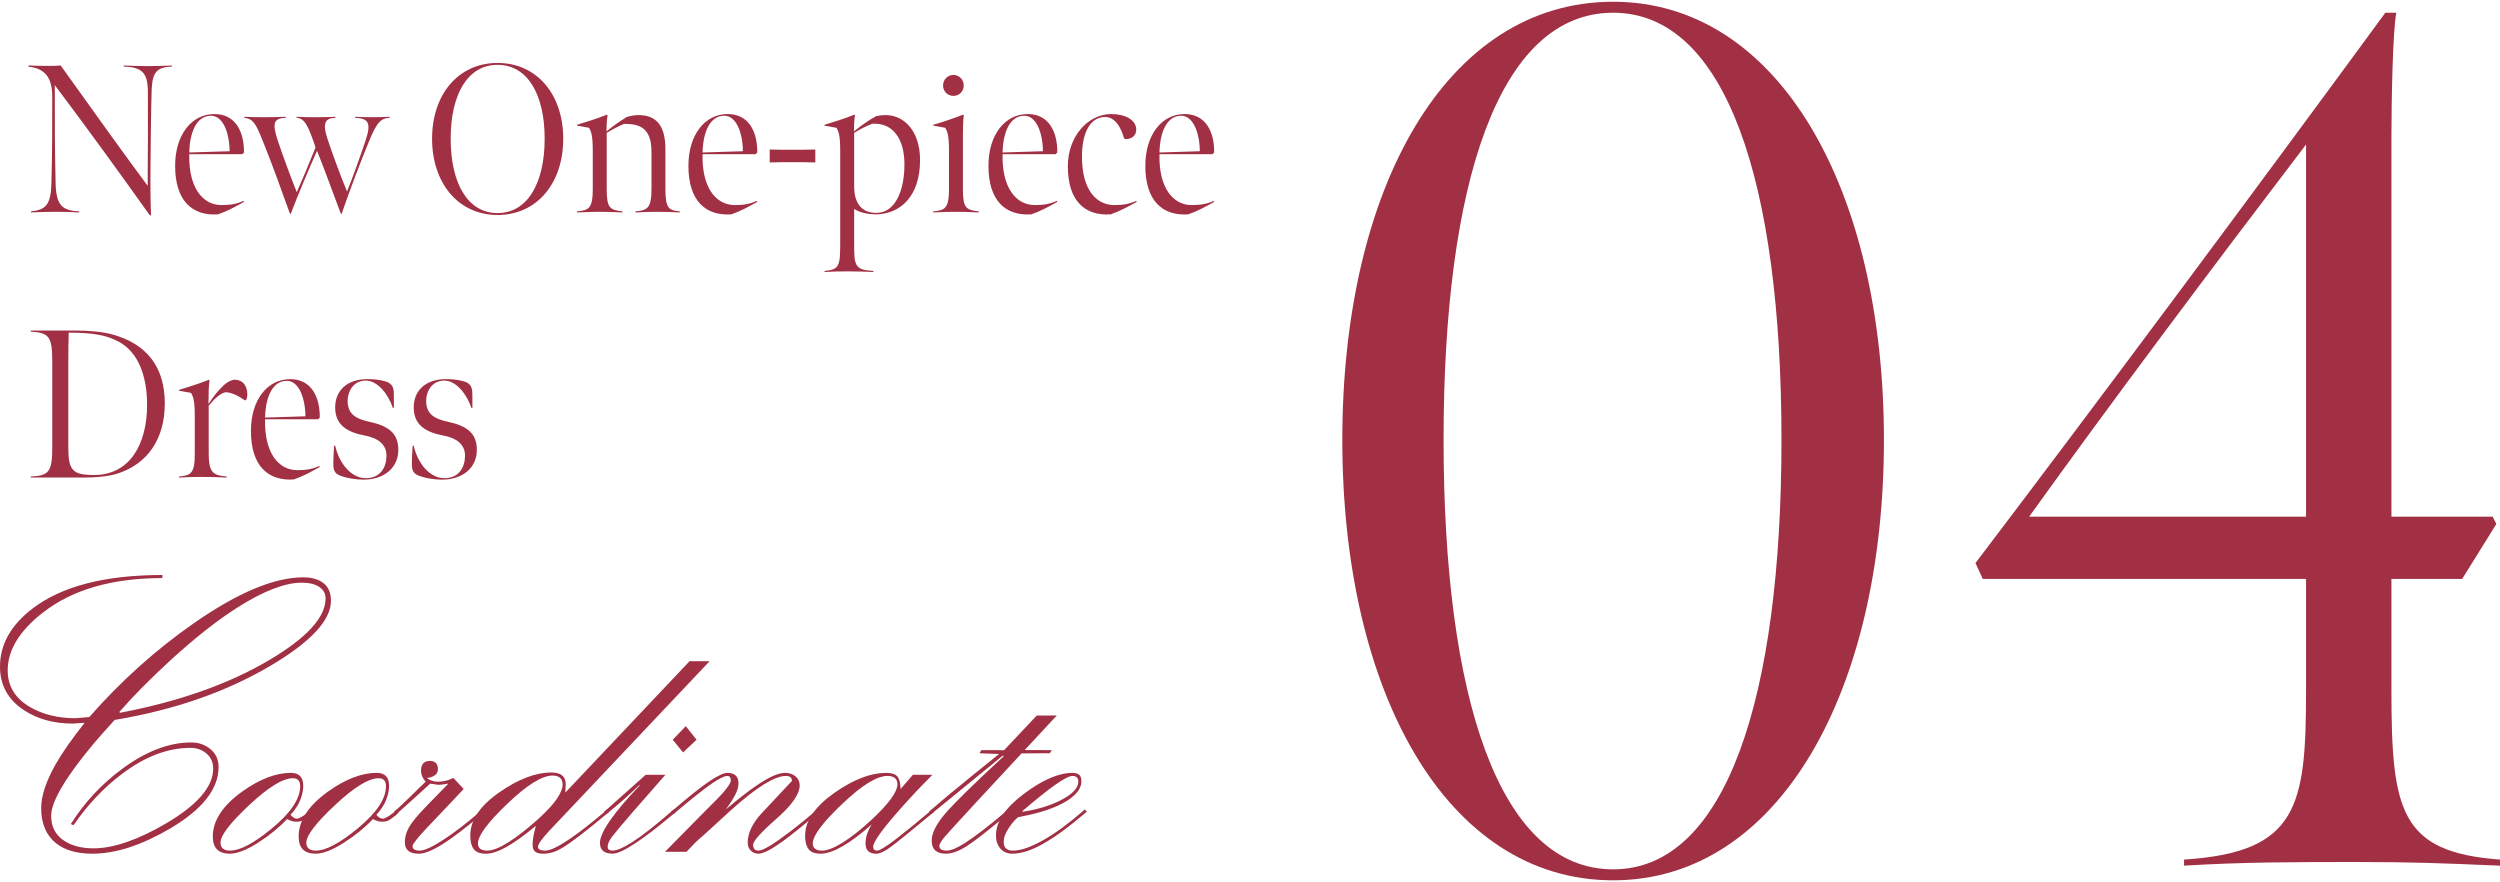 <?xml version="1.0" encoding="UTF-8"?><svg id="_レイヤー_2" xmlns="http://www.w3.org/2000/svg" viewBox="0 0 201.233 71"><g id="design"><path d="M12.042,17.305c-2.583-3.621-5.048-7.02-7.632-10.454,0,2.856,0,5.201.068,7.938.051,1.768.544,2.159,1.904,2.227v.085c-.765-.034-.952-.051-1.853-.051-.816,0-1.292.017-2.04.051v-.085c1.173-.119,1.598-.527,1.648-2.193.068-2.516.068-4.216.068-7.054,0-1.649-.697-2.278-1.904-2.397v-.102c.578.017.969.034,1.546.034.493,0,.544,0,1.037-.034,2.703,3.791,5.15,7.19,7.003,9.689.017-2.771.034-5.983.017-7.615-.017-1.53-.51-1.938-1.955-1.989v-.085c.476.017,1.071.051,1.989.051.833,0,1.479-.034,1.904-.051v.085c-1.258.051-1.563.493-1.632,1.836-.051,1.462-.102,5.609-.102,6.884,0,2.21.034,2.924.051,3.264l-.119-.034Z" style="fill:#a23044; stroke-width:0px;"/><path d="M14.097,13.345c0-2.499,1.326-4.165,3.162-4.165,1.734,0,2.396,1.479,2.38,3.094l-.136.136h-4.267c-.068,2.635,1.037,4.097,2.601,4.097.697,0,1.207-.085,1.768-.34l.034.085c-.731.408-1.394.765-2.091,1.003-2.057.136-3.451-1.071-3.451-3.91ZM16.987,9.316c-1.19,0-1.717,1.377-1.751,2.958l3.247-.102c-.017-1.547-.561-2.856-1.496-2.856Z" style="fill:#a23044; stroke-width:0px;"/><path d="M21.099,11.22c-.527-1.326-.765-1.666-1.428-1.734v-.085c.391.017.918.034,1.564.034.697,0,1.36-.017,1.768-.034v.085c-.901.034-1.139.323-.663,1.768.408,1.241,1.088,3.06,1.547,4.216.391-.867.986-2.278,1.513-3.604-.561-1.649-.85-2.363-1.53-2.38v-.085c.425.017.85.034,1.513.034.68,0,1.19-.017,1.615-.034v.085c-.748.017-1.088.323-.646,1.666.408,1.241,1.037,2.941,1.581,4.267.425-1.054,1.088-2.89,1.496-4.114.459-1.377.255-1.785-.833-1.819v-.085c.391.017.833.034,1.461.034.493,0,.952-.017,1.309-.034v.085c-.646.017-1.003.272-1.649,1.853-.731,1.785-1.479,3.74-2.209,5.847l-.068.034c-.663-1.768-1.275-3.468-1.921-5.082-.595,1.326-1.547,3.57-2.107,5.048l-.068.034c-.697-1.938-1.445-4.046-2.244-6Z" style="fill:#a23044; stroke-width:0px;"/><path d="M40.05,17.305c-3.162,0-5.27-2.567-5.27-6.136s2.108-6.102,5.27-6.102c3.179,0,5.287,2.55,5.287,6.102,0,3.57-2.108,6.136-5.287,6.136ZM40.05,5.219c-2.414,0-3.773,2.38-3.773,5.949s1.36,5.983,3.773,5.983c2.414,0,3.791-2.414,3.791-5.983s-1.376-5.949-3.791-5.949Z" style="fill:#a23044; stroke-width:0px;"/><path d="M52.983,17.05c-.612,0-1.156.017-1.835.051v-.085c.969-.085,1.292-.255,1.292-1.819v-2.958c0-1.87-.867-2.295-2.227-2.261-.476.204-.952.459-1.377.714v4.505c0,1.564.255,1.7,1.275,1.819v.085c-.782-.034-1.224-.051-1.87-.051-.544,0-1.02.017-1.802.051v-.085c.969-.085,1.274-.255,1.274-1.802v-3.094c0-1.241-.136-1.564-.306-1.836l-.952-.17-.017-.068c.952-.289,1.683-.527,2.414-.816l.051.051c-.068.374-.085,1.02-.085,1.292.459-.374,1.088-.833,1.632-1.156.272-.085.629-.153.952-.153,1.326,0,2.159.731,2.159,2.737v3.23c0,1.564.289,1.7,1.156,1.785v.085c-.68-.034-1.19-.051-1.734-.051Z" style="fill:#a23044; stroke-width:0px;"/><path d="M55.413,13.345c0-2.499,1.326-4.165,3.162-4.165,1.734,0,2.397,1.479,2.38,3.094l-.136.136h-4.267c-.068,2.635,1.037,4.097,2.601,4.097.697,0,1.207-.085,1.768-.34l.034.085c-.731.408-1.394.765-2.091,1.003-2.057.136-3.451-1.071-3.451-3.91ZM58.303,9.316c-1.19,0-1.717,1.377-1.751,2.958l3.247-.102c-.017-1.547-.561-2.856-1.496-2.856Z" style="fill:#a23044; stroke-width:0px;"/><path d="M61.956,12.036c.68.017,1.105.017,1.802.017.731,0,1.241,0,1.87-.017v1.037c-.646-.017-1.173-.017-1.904-.017-.68,0-1.088,0-1.768.017v-1.037Z" style="fill:#a23044; stroke-width:0px;"/><path d="M70.522,9.35c.238-.051.459-.085.799-.085,1.326,0,2.737,1.139,2.737,3.621,0,2.941-1.615,4.369-3.604,4.369-.493,0-1.292-.136-1.7-.442v2.686c0,1.853,0,2.227,1.546,2.312v.085c-.765-.034-1.224-.051-1.989-.051-.799,0-1.139,0-1.938.051v-.085c1.207-.119,1.258-.408,1.258-2.312v-7.377c0-1.241-.136-1.564-.306-1.836l-.952-.17-.017-.068c.952-.289,1.683-.527,2.414-.816l.051.051c-.068.357-.085,1.003-.085,1.292.527-.425,1.207-.918,1.785-1.224ZM70.216,9.962c-.476.17-.935.408-1.461.731v4.301c0,1.445.663,2.142,1.785,2.142,1.547,0,2.261-1.836,2.261-3.91,0-2.057-.935-3.366-2.584-3.264Z" style="fill:#a23044; stroke-width:0px;"/><path d="M75.111,17.016c.969-.085,1.275-.255,1.275-1.802v-3.094c0-1.241-.136-1.564-.306-1.836l-.952-.17-.017-.068c.731-.204,1.802-.578,2.414-.816l.051.051c-.051.425-.068.969-.068,1.683v4.233c0,1.564.255,1.7,1.275,1.819v.085c-.782-.034-1.105-.051-1.87-.051-.799,0-1.02.017-1.802.051v-.085ZM75.91,6.885c0-.476.357-.85.833-.85.476,0,.833.374.833.85,0,.459-.357.833-.833.833-.476,0-.833-.374-.833-.833Z" style="fill:#a23044; stroke-width:0px;"/><path d="M79.563,13.345c0-2.499,1.326-4.165,3.162-4.165,1.734,0,2.397,1.479,2.38,3.094l-.136.136h-4.267c-.068,2.635,1.037,4.097,2.601,4.097.697,0,1.207-.085,1.768-.34l.034.085c-.731.408-1.394.765-2.091,1.003-2.057.136-3.451-1.071-3.451-3.91ZM82.453,9.316c-1.19,0-1.717,1.377-1.751,2.958l3.247-.102c-.017-1.547-.561-2.856-1.496-2.856Z" style="fill:#a23044; stroke-width:0px;"/><path d="M85.954,13.379c0-2.431,1.649-4.199,3.484-4.199,1.139,0,2.023.476,2.023,1.258,0,.442-.323.748-.833.765l-.153-.068c-.204-.782-.68-1.717-1.513-1.717-1.173,0-1.87,1.19-1.87,3.196,0,2.635,1.122,3.893,2.618,3.893.697,0,1.19-.085,1.751-.34l.034.085c-.731.408-1.411.765-2.091,1.003-2.057.136-3.451-1.054-3.451-3.876Z" style="fill:#a23044; stroke-width:0px;"/><path d="M92.191,13.345c0-2.499,1.326-4.165,3.162-4.165,1.734,0,2.396,1.479,2.38,3.094l-.136.136h-4.267c-.068,2.635,1.037,4.097,2.601,4.097.697,0,1.207-.085,1.768-.34l.034.085c-.731.408-1.394.765-2.091,1.003-2.057.136-3.451-1.071-3.451-3.91ZM95.081,9.316c-1.19,0-1.717,1.377-1.751,2.958l3.247-.102c-.017-1.547-.561-2.856-1.496-2.856Z" style="fill:#a23044; stroke-width:0px;"/><path d="M9.713,38.031c-.833.323-1.972.408-2.924.408H2.472v-.085c1.513-.051,1.734-.442,1.734-2.38v-6.901c0-1.989-.272-2.295-1.734-2.38v-.085h3.756c.952,0,2.108.102,2.907.34,2.601.731,4.131,2.533,4.131,5.507s-1.462,4.811-3.553,5.575ZM9.561,27.509c-.969-.527-2.04-.731-4.029-.731-.017.493-.034,1.513-.034,2.448v6.765c0,1.853.323,2.244,2.074,2.244,2.822,0,4.267-2.397,4.267-5.66,0-2.329-.731-4.25-2.277-5.065Z" style="fill:#a23044; stroke-width:0px;"/><path d="M16.782,32.524c.221-.34.51-.765.918-1.207.476-.51.765-.663,1.088-.748.867-.051,1.122.646,1.122,1.19,0,.102-.034.323-.085.408l-.102.068c-.442-.323-1.088-.663-1.564-.663-.459.085-.952.595-1.36,1.088v3.876c0,1.564.425,1.734,1.445,1.819v.085c-.782-.034-1.275-.051-2.04-.051-.799,0-1.02.017-1.802.051v-.085c.969-.085,1.275-.255,1.275-1.802v-3.094c0-1.241-.136-1.564-.306-1.836l-.952-.17-.017-.068c.952-.289,1.683-.527,2.414-.816l.051.051c-.068.374-.085.986-.085,1.904Z" style="fill:#a23044; stroke-width:0px;"/><path d="M20.198,34.683c0-2.499,1.326-4.165,3.162-4.165,1.734,0,2.397,1.479,2.38,3.094l-.136.136h-4.267c-.068,2.635,1.037,4.097,2.601,4.097.697,0,1.207-.085,1.768-.34l.034.085c-.731.408-1.394.765-2.091,1.003-2.057.136-3.451-1.071-3.451-3.91ZM23.088,30.654c-1.19,0-1.717,1.377-1.751,2.958l3.247-.102c-.017-1.547-.561-2.856-1.496-2.856Z" style="fill:#a23044; stroke-width:0px;"/><path d="M29.257,38.609c-.561,0-1.224-.102-1.683-.255-.578-.17-.697-.425-.731-.765-.017-.187-.034-.408.051-1.717h.085c.306,1.377,1.258,2.618,2.464,2.618,1.173,0,1.666-.867,1.666-1.819,0-.901-.68-1.411-1.751-1.615-1.445-.272-2.379-.867-2.379-2.261,0-1.309.901-2.278,2.601-2.278.493,0,.986.051,1.411.17.476.136.663.391.697.799.017.136.017.442.017,1.343h-.085c-.357-1.071-1.207-2.193-2.176-2.193-.986,0-1.462.85-1.462,1.632,0,1.054.646,1.445,1.751,1.683,1.598.34,2.329.969,2.329,2.261,0,1.479-1.189,2.397-2.805,2.397Z" style="fill:#a23044; stroke-width:0px;"/><path d="M35.579,38.609c-.561,0-1.224-.102-1.683-.255-.578-.17-.697-.425-.731-.765-.017-.187-.034-.408.051-1.717h.085c.306,1.377,1.258,2.618,2.464,2.618,1.173,0,1.666-.867,1.666-1.819,0-.901-.68-1.411-1.751-1.615-1.445-.272-2.379-.867-2.379-2.261,0-1.309.901-2.278,2.601-2.278.493,0,.986.051,1.411.17.476.136.663.391.697.799.017.136.017.442.017,1.343h-.085c-.357-1.071-1.207-2.193-2.176-2.193-.986,0-1.462.85-1.462,1.632,0,1.054.646,1.445,1.751,1.683,1.598.34,2.329.969,2.329,2.261,0,1.479-1.189,2.397-2.805,2.397Z" style="fill:#a23044; stroke-width:0px;"/><path d="M108.048,35.402C108.048,15.168,116.394.141,129.846.141c13.354,0,21.798,15.126,21.798,35.261,0,20.233-8.444,35.458-21.798,35.458-13.452,0-21.798-15.224-21.798-35.458ZM143.396,35.402c0-20.626-4.418-34.377-13.55-34.377-9.23,0-13.648,13.751-13.648,34.377s4.418,34.574,13.648,34.574c9.132,0,13.55-13.947,13.55-34.574Z" style="fill:#a23044; stroke-width:0px;"/><path d="M175.802,69.19c9.132-.589,9.819-4.224,9.819-13.555v-9.036h-26.02l-.589-1.277c9.917-13.063,22.191-29.564,32.992-44.298h.884c-.294,1.473-.393,7.268-.393,10.019v30.547h8.15l.294.589-2.75,4.42h-5.695v8.938c0,9.724.688,13.063,8.739,13.653v.491c-4.615-.196-6.971-.295-11.586-.295-4.713,0-9.132,0-13.845.295v-.491ZM185.621,41.59V11.632c-7.561,9.92-15.809,20.921-22.289,29.957h22.289Z" style="fill:#a23044; stroke-width:0px;"/><path d="M5.917,66.424l-.217-.093c1.094-1.735,2.467-3.212,4.12-4.431,1.921-1.425,3.779-2.138,5.576-2.138.599,0,1.115.181,1.549.542.434.362.65.842.65,1.441,0,1.756-1.291,3.398-3.872,4.927-2.313,1.363-4.41,2.045-6.289,2.045-1.239,0-2.21-.278-2.912-.834-.806-.638-1.208-1.586-1.208-2.842,0-.968.382-2.131,1.146-3.491.537-.947,1.321-2.07,2.354-3.368l-.96.062c-1.529,0-2.84-.361-3.934-1.084-1.281-.847-1.921-2.014-1.921-3.501,0-1.797.888-3.367,2.664-4.71,2.354-1.776,5.824-2.665,10.409-2.665v.248c-4.048,0-7.259.93-9.634,2.789-1.879,1.467-2.819,3.016-2.819,4.648,0,1.26.599,2.242,1.797,2.944,1.032.599,2.25.899,3.655.899l1.115-.093c2.561-2.913,5.369-5.433,8.426-7.56,3.531-2.458,6.463-3.687,8.797-3.687.682,0,1.224.155,1.626.464.403.309.604.784.604,1.423,0,1.568-1.622,3.311-4.863,5.229-3.552,2.104-7.734,3.558-12.546,4.363-1.508,1.63-2.716,3.105-3.625,4.425-.991,1.444-1.487,2.537-1.487,3.28,0,.846.314,1.496.945,1.949.63.454,1.451.681,2.463.681,1.611,0,3.562-.671,5.854-2.014,2.52-1.487,3.779-2.954,3.779-4.4,0-.496-.176-.899-.527-1.208s-.785-.465-1.301-.465c-1.817,0-3.645.692-5.483,2.076-1.467,1.095-2.778,2.479-3.934,4.152ZM26.207,48.169c0-.391-.17-.7-.511-.927-.341-.227-.811-.34-1.41-.34-1.342,0-3.056.659-5.142,1.977-1.631,1.03-3.449,2.461-5.452,4.294-1.652,1.524-3.015,2.904-4.089,4.139l.062.062c4.75-.906,8.746-2.317,11.988-4.232,3.036-1.792,4.554-3.45,4.554-4.974Z" style="fill:#a23044; stroke-width:0px;"/><path d="M23.418,62.21c.661,0,.991.349.991,1.045,0,.349-.077.722-.232,1.122-.155.399-.418.804-.79,1.213.186.205.351.307.496.307.186,0,.496-.174.929-.522l.217-.221.155.221-.186.215c-.331.26-.558.417-.682.472-.124.056-.279.083-.464.083-.228,0-.476-.072-.744-.217-.62.667-1.394,1.298-2.323,1.894-.929.596-1.694.894-2.292.894-.909,0-1.363-.46-1.363-1.381,0-1.268.774-2.465,2.323-3.591,1.425-1.023,2.746-1.535,3.965-1.535ZM23.574,62.643c-.806,0-1.978.721-3.516,2.162-1.539,1.441-2.308,2.447-2.308,3.02,0,.429.258.644.774.644.784,0,1.89-.582,3.314-1.748,1.549-1.267,2.323-2.412,2.323-3.434,0-.429-.196-.644-.588-.644Z" style="fill:#a23044; stroke-width:0px;"/><path d="M30.326,62.21c.661,0,.991.349.991,1.045,0,.349-.077.722-.232,1.122-.155.399-.418.804-.79,1.213.186.205.351.307.496.307.186,0,.496-.174.929-.522l.217-.221.155.221-.186.215c-.331.26-.558.417-.682.472-.124.056-.279.083-.464.083-.228,0-.476-.072-.744-.217-.62.667-1.394,1.298-2.323,1.894-.929.596-1.694.894-2.292.894-.909,0-1.363-.46-1.363-1.381,0-1.268.774-2.465,2.323-3.591,1.425-1.023,2.746-1.535,3.965-1.535ZM30.481,62.643c-.806,0-1.978.721-3.516,2.162-1.539,1.441-2.308,2.447-2.308,3.02,0,.429.258.644.774.644.784,0,1.89-.582,3.314-1.748,1.549-1.267,2.323-2.412,2.323-3.434,0-.429-.196-.644-.588-.644Z" style="fill:#a23044; stroke-width:0px;"/><path d="M31.906,65.525l-.186-.186.217-.186c.186-.165.558-.516,1.115-1.054.392-.392.794-.785,1.208-1.177-.248-.289-.372-.578-.372-.868,0-.537.237-.806.712-.806.434,0,.65.228.65.682,0,.207-.093.372-.279.496s-.393.186-.62.186c.248.207.547.31.898.31.227,0,.444-.026.65-.077.207-.051.403-.129.589-.232l.836.894-.898.956c-.764.802-1.467,1.542-2.106,2.219-.744.801-1.115,1.274-1.115,1.418,0,.247.196.37.588.37.372,0,1.012-.297,1.921-.89.908-.594,1.879-1.341,2.912-2.241l.217-.184.155.215-.186.153c-1.363,1.147-2.442,1.966-3.237,2.458-.795.492-1.42.737-1.874.737-.744,0-1.115-.308-1.115-.924,0-.411.114-.816.343-1.217s.672-.94,1.33-1.618l1.797-1.849v-.031c-.042,0-.135.015-.279.046-.145.031-.321.046-.527.046l-.62-.093c-.145.124-.702.63-1.673,1.518-.454.413-.743.672-.867.775l-.186.155Z" style="fill:#a23044; stroke-width:0px;"/><path d="M55.505,53.219l1.611.005-12.975,13.727c-.558.608-.836,1.012-.836,1.215s.196.304.589.304c.392,0,1.063-.324,2.014-.972.764-.526,1.672-1.235,2.726-2.126l.217-.217.155.217-.186.153c-1.714,1.433-2.922,2.354-3.625,2.763-.496.287-.981.43-1.456.43-.331,0-.558-.061-.682-.183-.124-.122-.186-.295-.186-.52,0-.407.083-.896.248-1.467v-.061c-.94.775-1.729,1.34-2.367,1.696-.637.356-1.186.535-1.646.535s-.784-.123-.971-.37c-.188-.247-.282-.607-.282-1.08,0-1.234.769-2.39,2.308-3.469,1.538-1.079,2.948-1.619,4.229-1.619.764,0,1.146.315,1.146.945l-.027.579.014.075,9.983-10.558ZM44.482,62.426c-.847,0-2.06.755-3.64,2.266-1.58,1.511-2.37,2.574-2.37,3.191,0,.391.248.586.743.586.434,0,1.007-.226,1.719-.678.712-.452,1.502-1.069,2.37-1.849.723-.657,1.234-1.212,1.534-1.664.299-.452.449-.822.449-1.11,0-.493-.269-.74-.806-.74Z" style="fill:#a23044; stroke-width:0px;"/><path d="M51.979,62.364h1.58l-2.509,2.867c-.929,1.069-1.518,1.768-1.766,2.096-.248.329-.372.607-.372.832,0,.206.134.308.402.308.331,0,.836-.215,1.518-.645.785-.491,1.848-1.32,3.191-2.487l.217-.184.155.215-.186.153c-2.54,2.13-4.172,3.195-4.895,3.195-.681,0-1.022-.288-1.022-.863,0-.842,1.063-2.383,3.19-4.622v-.061c-.761.744-1.586,1.477-2.474,2.2l-.19.155-.186-.186.217-.186,3.128-2.789ZM56.068,59.541l-1.084,1.026-.836-1.026,1.053-1.088.868,1.088Z" style="fill:#a23044; stroke-width:0px;"/><path d="M53.528,68.562l3.16-3.206c.764-.76,1.239-1.243,1.425-1.449.475-.534.712-.894.712-1.079,0-.246-.093-.37-.279-.37-.248,0-.687.22-1.316.659-.63.44-1.575,1.192-2.834,2.255l-.186.153-.186-.184.217-.184c1.239-1.064,2.194-1.821,2.865-2.272.671-.45,1.151-.675,1.44-.675.599,0,.898.286.898.858,0,.266-.093.578-.279.935-.186.358-.434.741-.744,1.15,1.053-.879,1.838-1.492,2.354-1.84,1.053-.736,1.859-1.104,2.416-1.104.331,0,.609.092.836.276.227.184.341.429.341.736,0,.696-.625,1.591-1.874,2.685-1.25,1.094-1.874,1.795-1.874,2.101,0,.307.144.46.434.46.372,0,1.249-.532,2.633-1.596.516-.389,1.146-.901,1.889-1.535l.217-.184.155.215-.186.153c-1.281,1.065-2.22,1.813-2.819,2.243-.888.635-1.518.952-1.89.952-.248,0-.455-.082-.62-.245-.166-.164-.248-.378-.248-.644,0-.777.387-1.58,1.162-2.408s1.574-1.682,2.4-2.562c0-.266-.166-.399-.496-.399-.888,0-2.344.904-4.368,2.713-.764.699-1.528,1.398-2.292,2.096-.207.165-.413.35-.619.555-.207.206-.444.452-.713.74h-1.734Z" style="fill:#a23044; stroke-width:0px;"/><path d="M73.477,62.364h1.58c-.888.888-1.746,1.797-2.571,2.727-1.466,1.653-2.199,2.675-2.199,3.068,0,.207.103.31.31.31s.723-.316,1.549-.949c.64-.489,1.518-1.204,2.633-2.142l.217-.224.155.224-.186.153c-1.797,1.491-2.917,2.395-3.361,2.711-.444.317-.8.475-1.069.475-.578,0-.867-.275-.867-.826,0-.265.046-.53.14-.795.093-.265.211-.509.356-.734-1.776,1.57-3.149,2.355-4.12,2.355-.454,0-.774-.123-.96-.368-.186-.245-.279-.604-.279-1.074,0-1.207.805-2.373,2.416-3.499,1.507-1.043,2.87-1.565,4.089-1.565.475,0,.79.106.945.318.155.212.232.54.232.983l.991-1.146ZM71.432,62.457c-.847,0-2.06.751-3.64,2.254-1.58,1.503-2.37,2.561-2.37,3.174,0,.389.248.583.743.583.434,0,1.012-.23,1.735-.69.723-.46,1.507-1.089,2.354-1.886,1.322-1.247,1.983-2.167,1.983-2.76,0-.45-.269-.675-.806-.675Z" style="fill:#a23044; stroke-width:0px;"/><path d="M78.836,60.629l.155-.248,1.831.003,2.632-2.79,1.611-.002-2.583,2.78,2.178.009-.154.248-2.277.015-3.609,3.889c-1.384,1.496-2.23,2.424-2.541,2.782-.31.359-.464.62-.464.784,0,.246.196.369.588.369.33,0,.806-.194,1.425-.583.785-.491,1.89-1.341,3.315-2.548l.217-.184.155.215-.186.153c-1.59,1.331-2.7,2.197-3.33,2.596-.63.399-1.182.599-1.657.599-.764,0-1.146-.348-1.146-1.045,0-.615.372-1.353,1.115-2.214.743-.861,2.302-2.388,4.677-4.581l-.062-.061-5.576,4.556-.186.154-.186-.186.217-.186c.847-.744,1.962-1.673,3.346-2.789.681-.558,1.373-1.115,2.075-1.673l-1.58-.062Z" style="fill:#a23044; stroke-width:0px;"/><path d="M87.323,65.153l.155.186-.186.155c-1.26,1.074-2.365,1.88-3.314,2.417-.95.537-1.776.806-2.478.806-.414,0-.739-.138-.976-.414-.237-.276-.356-.629-.356-1.059,0-1.105.748-2.22,2.246-3.345,1.497-1.125,2.804-1.688,3.919-1.688.206,0,.376.046.511.138s.202.271.202.537c0,.552-.382,1.074-1.146,1.565-.909.573-2.22,1.013-3.934,1.319-.248.184-.506.481-.774.89-.269.409-.402.777-.402,1.104,0,.471.248.706.743.706.62,0,1.415-.271,2.385-.813.971-.542,2.034-1.314,3.191-2.317l.217-.186ZM86.332,62.457c-.496,0-1.838.941-4.027,2.821v.061c1.109-.162,2.083-.444,2.921-.849,1.047-.505,1.57-1.031,1.57-1.577,0-.303-.155-.455-.464-.455Z" style="fill:#a23044; stroke-width:0px;"/><rect width="201" height="71" style="fill:none; stroke-width:0px;"/></g></svg>